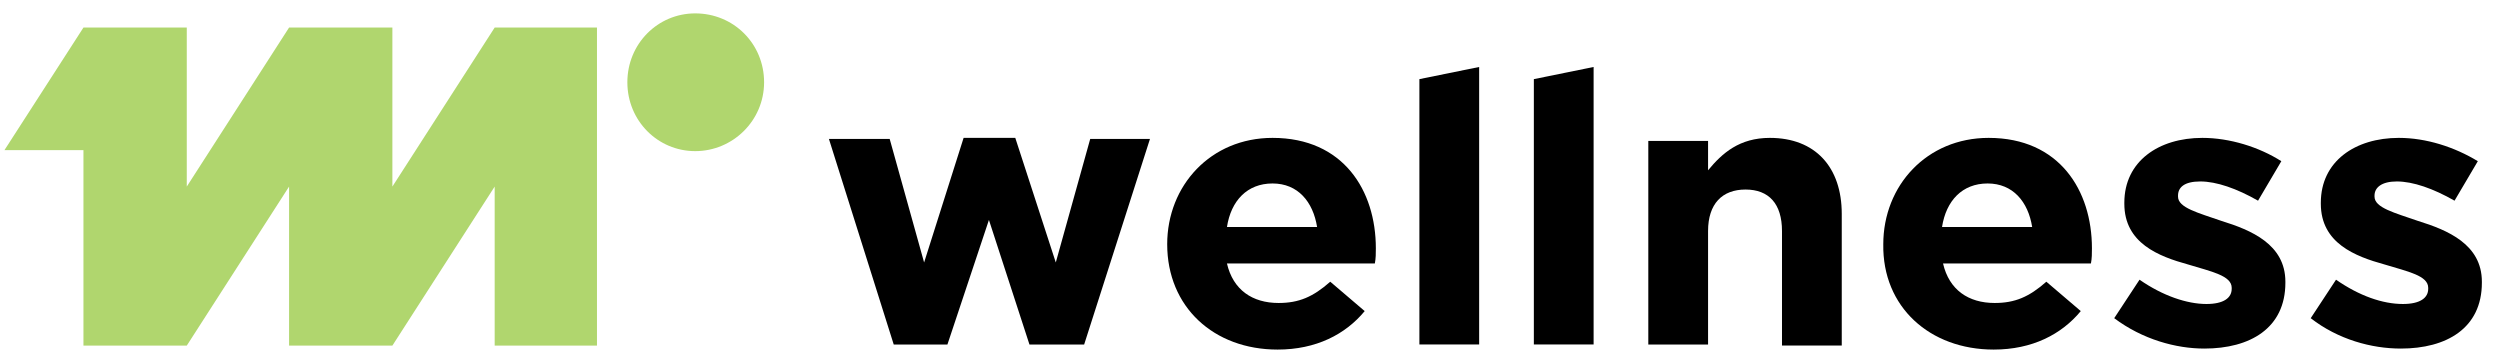 <svg xmlns="http://www.w3.org/2000/svg" width="124" height="18" viewBox="0 0 124 18" fill="none"><path d="M41.114 6.89H44.128L45.836 13.018L47.795 6.839H50.358L52.367 13.018L54.075 6.89H57.039L53.774 17.088H51.061L49.051 10.909L46.992 17.088H44.329L41.114 6.89Z" fill="black"></path><path d="M57.893 12.114C57.893 9.201 60.053 6.839 63.118 6.839C66.634 6.839 68.242 9.452 68.242 12.315C68.242 12.566 68.242 12.818 68.192 13.069H60.857C61.159 14.375 62.113 15.028 63.419 15.028C64.424 15.028 65.127 14.727 65.981 13.973L67.689 15.43C66.735 16.585 65.278 17.339 63.369 17.339C60.204 17.339 57.893 15.229 57.893 12.114ZM65.328 11.26C65.127 10.004 64.374 9.1 63.118 9.1C61.862 9.1 61.058 9.954 60.857 11.26H65.328Z" fill="black"></path><path d="M70.402 3.925L73.366 3.322V17.087H70.402V3.925Z" fill="black"></path><path d="M76.079 3.925L79.043 3.322V17.087H76.079V3.925Z" fill="black"></path><path d="M81.756 6.99H84.72V8.447C85.423 7.593 86.277 6.839 87.784 6.839C90.045 6.839 91.351 8.296 91.351 10.607V17.138H88.387V11.461C88.387 10.105 87.734 9.401 86.578 9.401C85.423 9.401 84.72 10.105 84.72 11.461V17.088H81.756V6.99Z" fill="black"></path><path d="M93.411 12.114C93.411 9.201 95.571 6.839 98.636 6.839C102.152 6.839 103.76 9.452 103.76 12.315C103.76 12.566 103.76 12.818 103.71 13.069H96.375C96.676 14.375 97.631 15.028 98.937 15.028C99.942 15.028 100.645 14.727 101.499 13.973L103.207 15.43C102.253 16.585 100.796 17.339 98.887 17.339C95.722 17.339 93.361 15.229 93.411 12.114ZM100.796 11.26C100.595 10.004 99.841 9.1 98.585 9.1C97.329 9.1 96.526 9.954 96.325 11.26H100.796Z" fill="black"></path><path d="M104.865 15.782L106.121 13.873C107.276 14.676 108.482 15.078 109.437 15.078C110.291 15.078 110.692 14.777 110.692 14.325V14.274C110.692 13.672 109.688 13.471 108.532 13.119C107.075 12.717 105.367 12.064 105.367 10.105V10.055C105.367 7.995 107.075 6.839 109.236 6.839C110.592 6.839 112.049 7.291 113.154 7.995L111.999 9.954C110.944 9.351 109.939 9 109.135 9C108.331 9 108.03 9.301 108.03 9.703V9.753C108.03 10.306 109.035 10.557 110.19 10.959C111.647 11.411 113.355 12.114 113.355 13.973V14.023C113.355 16.284 111.597 17.289 109.336 17.289C107.929 17.289 106.272 16.837 104.865 15.782Z" fill="black"></path><path d="M114.611 15.782L115.867 13.873C117.022 14.676 118.178 15.078 119.183 15.078C120.037 15.078 120.439 14.777 120.439 14.325V14.274C120.439 13.672 119.434 13.471 118.278 13.119C116.821 12.717 115.113 12.064 115.113 10.105V10.055C115.113 7.995 116.821 6.839 118.982 6.839C120.338 6.839 121.745 7.291 122.9 7.995L121.745 9.954C120.69 9.351 119.685 9 118.881 9C118.128 9 117.776 9.301 117.776 9.703V9.753C117.776 10.306 118.781 10.557 119.936 10.959C121.393 11.411 123.101 12.114 123.101 13.973V14.023C123.101 16.284 121.343 17.289 119.082 17.289C117.625 17.289 115.967 16.837 114.611 15.782Z" fill="black"></path><path d="M19.462 9.254V1.367H14.338L9.264 9.254V1.367H4.139L0.221 7.446H4.139V17.142H9.264L14.338 9.254V17.142H19.462L24.536 9.254V17.142H29.61V1.367H24.536L19.462 9.254Z" fill="#B0D66E"></path><path d="M34.483 0.664C32.624 0.664 31.117 2.171 31.117 4.08C31.117 5.989 32.624 7.496 34.483 7.496C36.342 7.496 37.899 5.989 37.899 4.08C37.899 2.171 36.392 0.664 34.483 0.664Z" fill="#B0D66E"></path></svg>